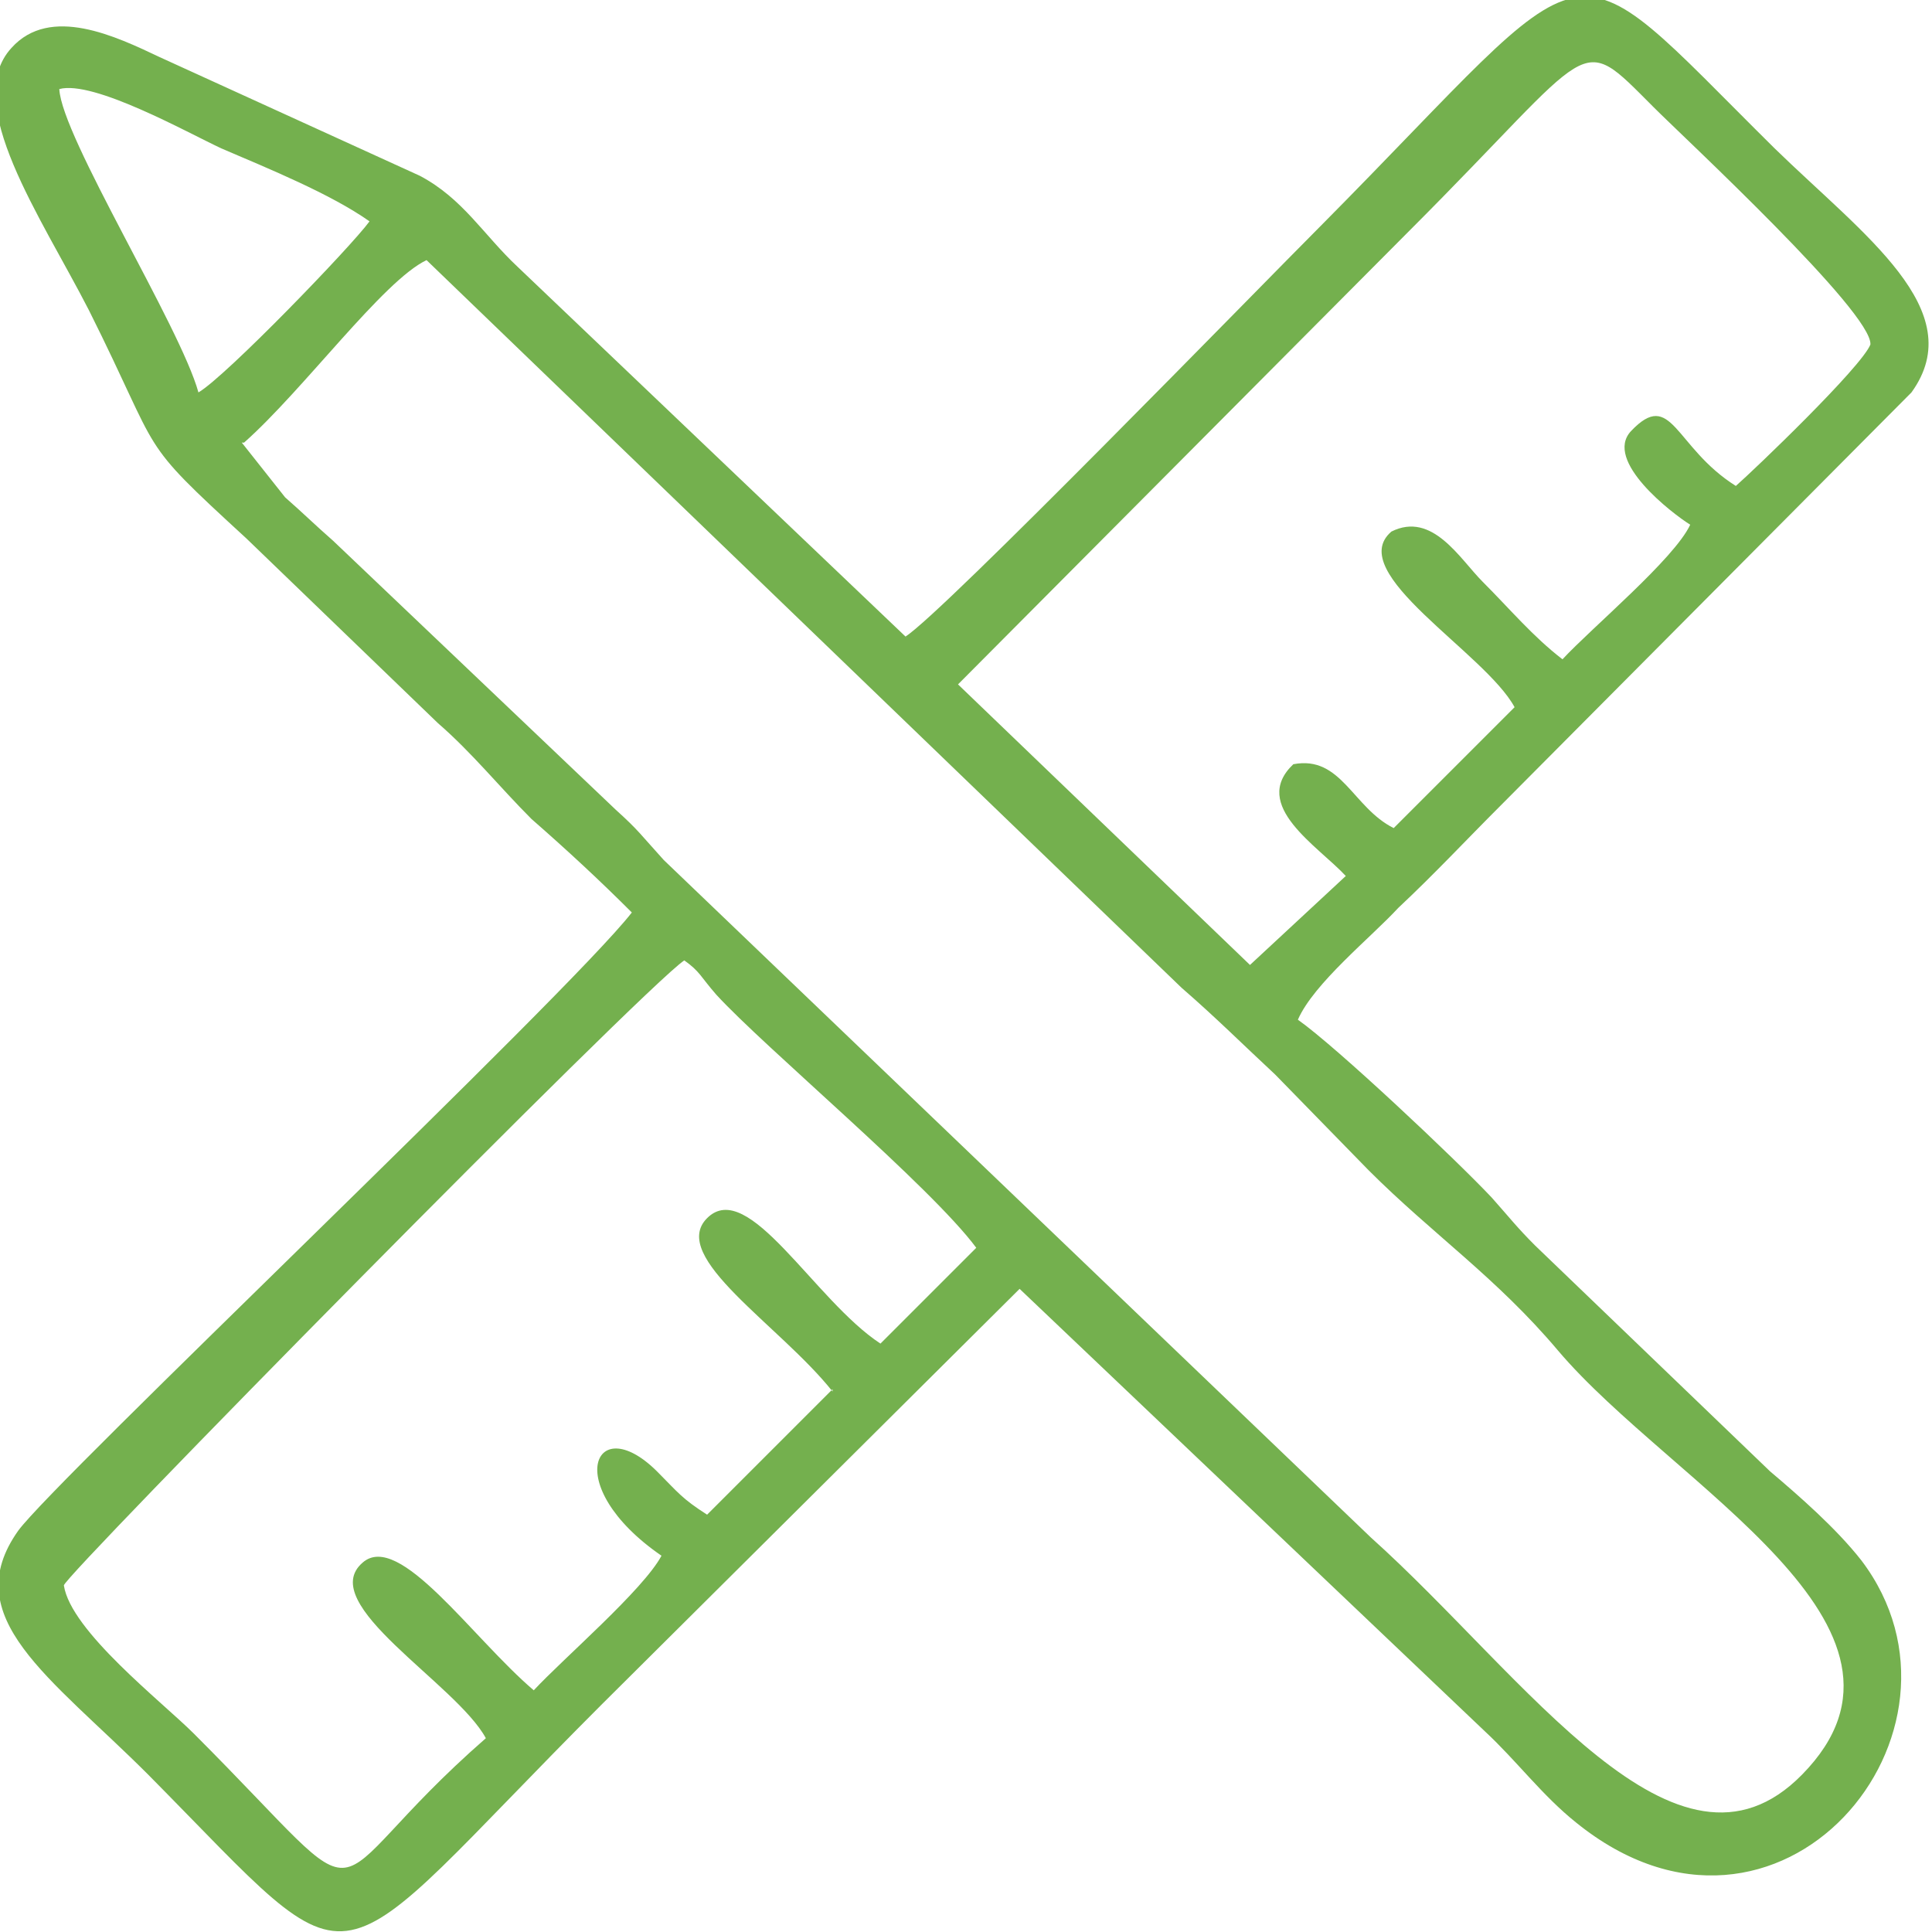 <?xml version="1.0" encoding="UTF-8"?>
<!DOCTYPE svg PUBLIC "-//W3C//DTD SVG 1.1//EN" "http://www.w3.org/Graphics/SVG/1.1/DTD/svg11.dtd">
<!-- Creator: CorelDRAW 2020 (64 Bit) -->
<svg xmlns="http://www.w3.org/2000/svg" xml:space="preserve" width="10.504mm" height="10.505mm" version="1.1" style="shape-rendering:geometricPrecision; text-rendering:geometricPrecision; image-rendering:optimizeQuality; fill-rule:evenodd; clip-rule:evenodd"
viewBox="0 0 8.47 8.47"
 xmlns:xlink="http://www.w3.org/1999/xlink"
 xmlns:xodm="http://www.corel.com/coreldraw/odm/2003">
 <defs>
  <style type="text/css">
   <![CDATA[
    .fil0 {fill:#74B04E}
   ]]>
  </style>
 </defs>
 <g id="Camada_x0020_1">
  <path class="fil0" d="M3.65 6.09l-0.55 0.55c-0.11,-0.07 -0.13,-0.1 -0.21,-0.18 -0.28,-0.29 -0.44,0.05 0.01,0.36 -0.08,0.15 -0.43,0.45 -0.56,0.59 -0.27,-0.23 -0.59,-0.7 -0.75,-0.56 -0.21,0.18 0.41,0.53 0.54,0.77 -0.79,0.69 -0.43,0.83 -1.28,-0.02 -0.14,-0.14 -0.54,-0.45 -0.57,-0.65 0,-0.04 2.54,-2.62 2.72,-2.74 0.07,0.05 0.07,0.07 0.14,0.15 0.21,0.23 0.94,0.84 1.14,1.11l-0.42 0.42c-0.29,-0.19 -0.58,-0.73 -0.76,-0.55 -0.17,0.17 0.32,0.47 0.55,0.76zm-2.58 -4.15c0.26,-0.23 0.61,-0.71 0.8,-0.8l3.31 3.19c0.15,0.13 0.27,0.25 0.41,0.38l0.41 0.42c0.28,0.28 0.56,0.47 0.83,0.79 0.5,0.59 1.71,1.21 1.07,1.86 -0.55,0.56 -1.21,-0.43 -1.89,-1.04l-3.1 -2.97c-0.1,-0.11 -0.11,-0.13 -0.21,-0.22l-1.24 -1.18c-0.08,-0.07 -0.13,-0.12 -0.21,-0.19l-0.19 -0.24zm5.11 -0.93c0.83,-0.83 0.73,-0.88 1.07,-0.54 0.14,0.14 0.96,0.9 0.95,1.04 -0.04,0.1 -0.51,0.55 -0.59,0.62 -0.27,-0.17 -0.28,-0.43 -0.46,-0.24 -0.12,0.13 0.18,0.36 0.26,0.41 -0.07,0.15 -0.43,0.45 -0.56,0.59 -0.13,-0.1 -0.23,-0.22 -0.35,-0.34 -0.1,-0.1 -0.22,-0.31 -0.4,-0.22 -0.21,0.18 0.41,0.53 0.54,0.77l-0.53 0.53c-0.18,-0.09 -0.23,-0.32 -0.44,-0.28 -0.19,0.18 0.11,0.36 0.23,0.49l-0.42 0.39 -1.28 -1.23 1.98 -1.99zm-4.56 -0.04c-0.08,0.11 -0.63,0.68 -0.75,0.75 -0.08,-0.29 -0.6,-1.12 -0.61,-1.33 0.15,-0.04 0.56,0.19 0.71,0.26 0.21,0.09 0.48,0.2 0.65,0.32zm2.36 1.83l-1.71 -1.63c-0.15,-0.14 -0.24,-0.3 -0.43,-0.4l-1.14 -0.52c-0.19,-0.09 -0.48,-0.23 -0.65,-0.04 -0.22,0.24 0.13,0.74 0.34,1.15 0.33,0.66 0.2,0.55 0.69,1l0.84 0.81c0.15,0.13 0.27,0.28 0.41,0.42 0.16,0.14 0.3,0.27 0.44,0.41 -0.28,0.36 -2.53,2.49 -2.69,2.71 -0.27,0.38 0.14,0.64 0.57,1.07 0.97,0.98 0.74,0.94 1.99,-0.31l1.83 -1.82 2.04 1.94c0.14,0.13 0.25,0.28 0.4,0.4 0.89,0.72 1.82,-0.4 1.25,-1.15 -0.11,-0.14 -0.27,-0.28 -0.4,-0.39l-1.03 -0.99c-0.08,-0.08 -0.11,-0.12 -0.19,-0.21 -0.16,-0.17 -0.68,-0.66 -0.85,-0.78 0.07,-0.16 0.32,-0.36 0.44,-0.49 0.16,-0.15 0.29,-0.29 0.45,-0.45l1.8 -1.81c0.26,-0.36 -0.21,-0.69 -0.6,-1.07 -0.96,-0.95 -0.74,-0.92 -1.99,0.34 -0.26,0.26 -1.66,1.7 -1.82,1.8z"/>
 </g>
</svg>
